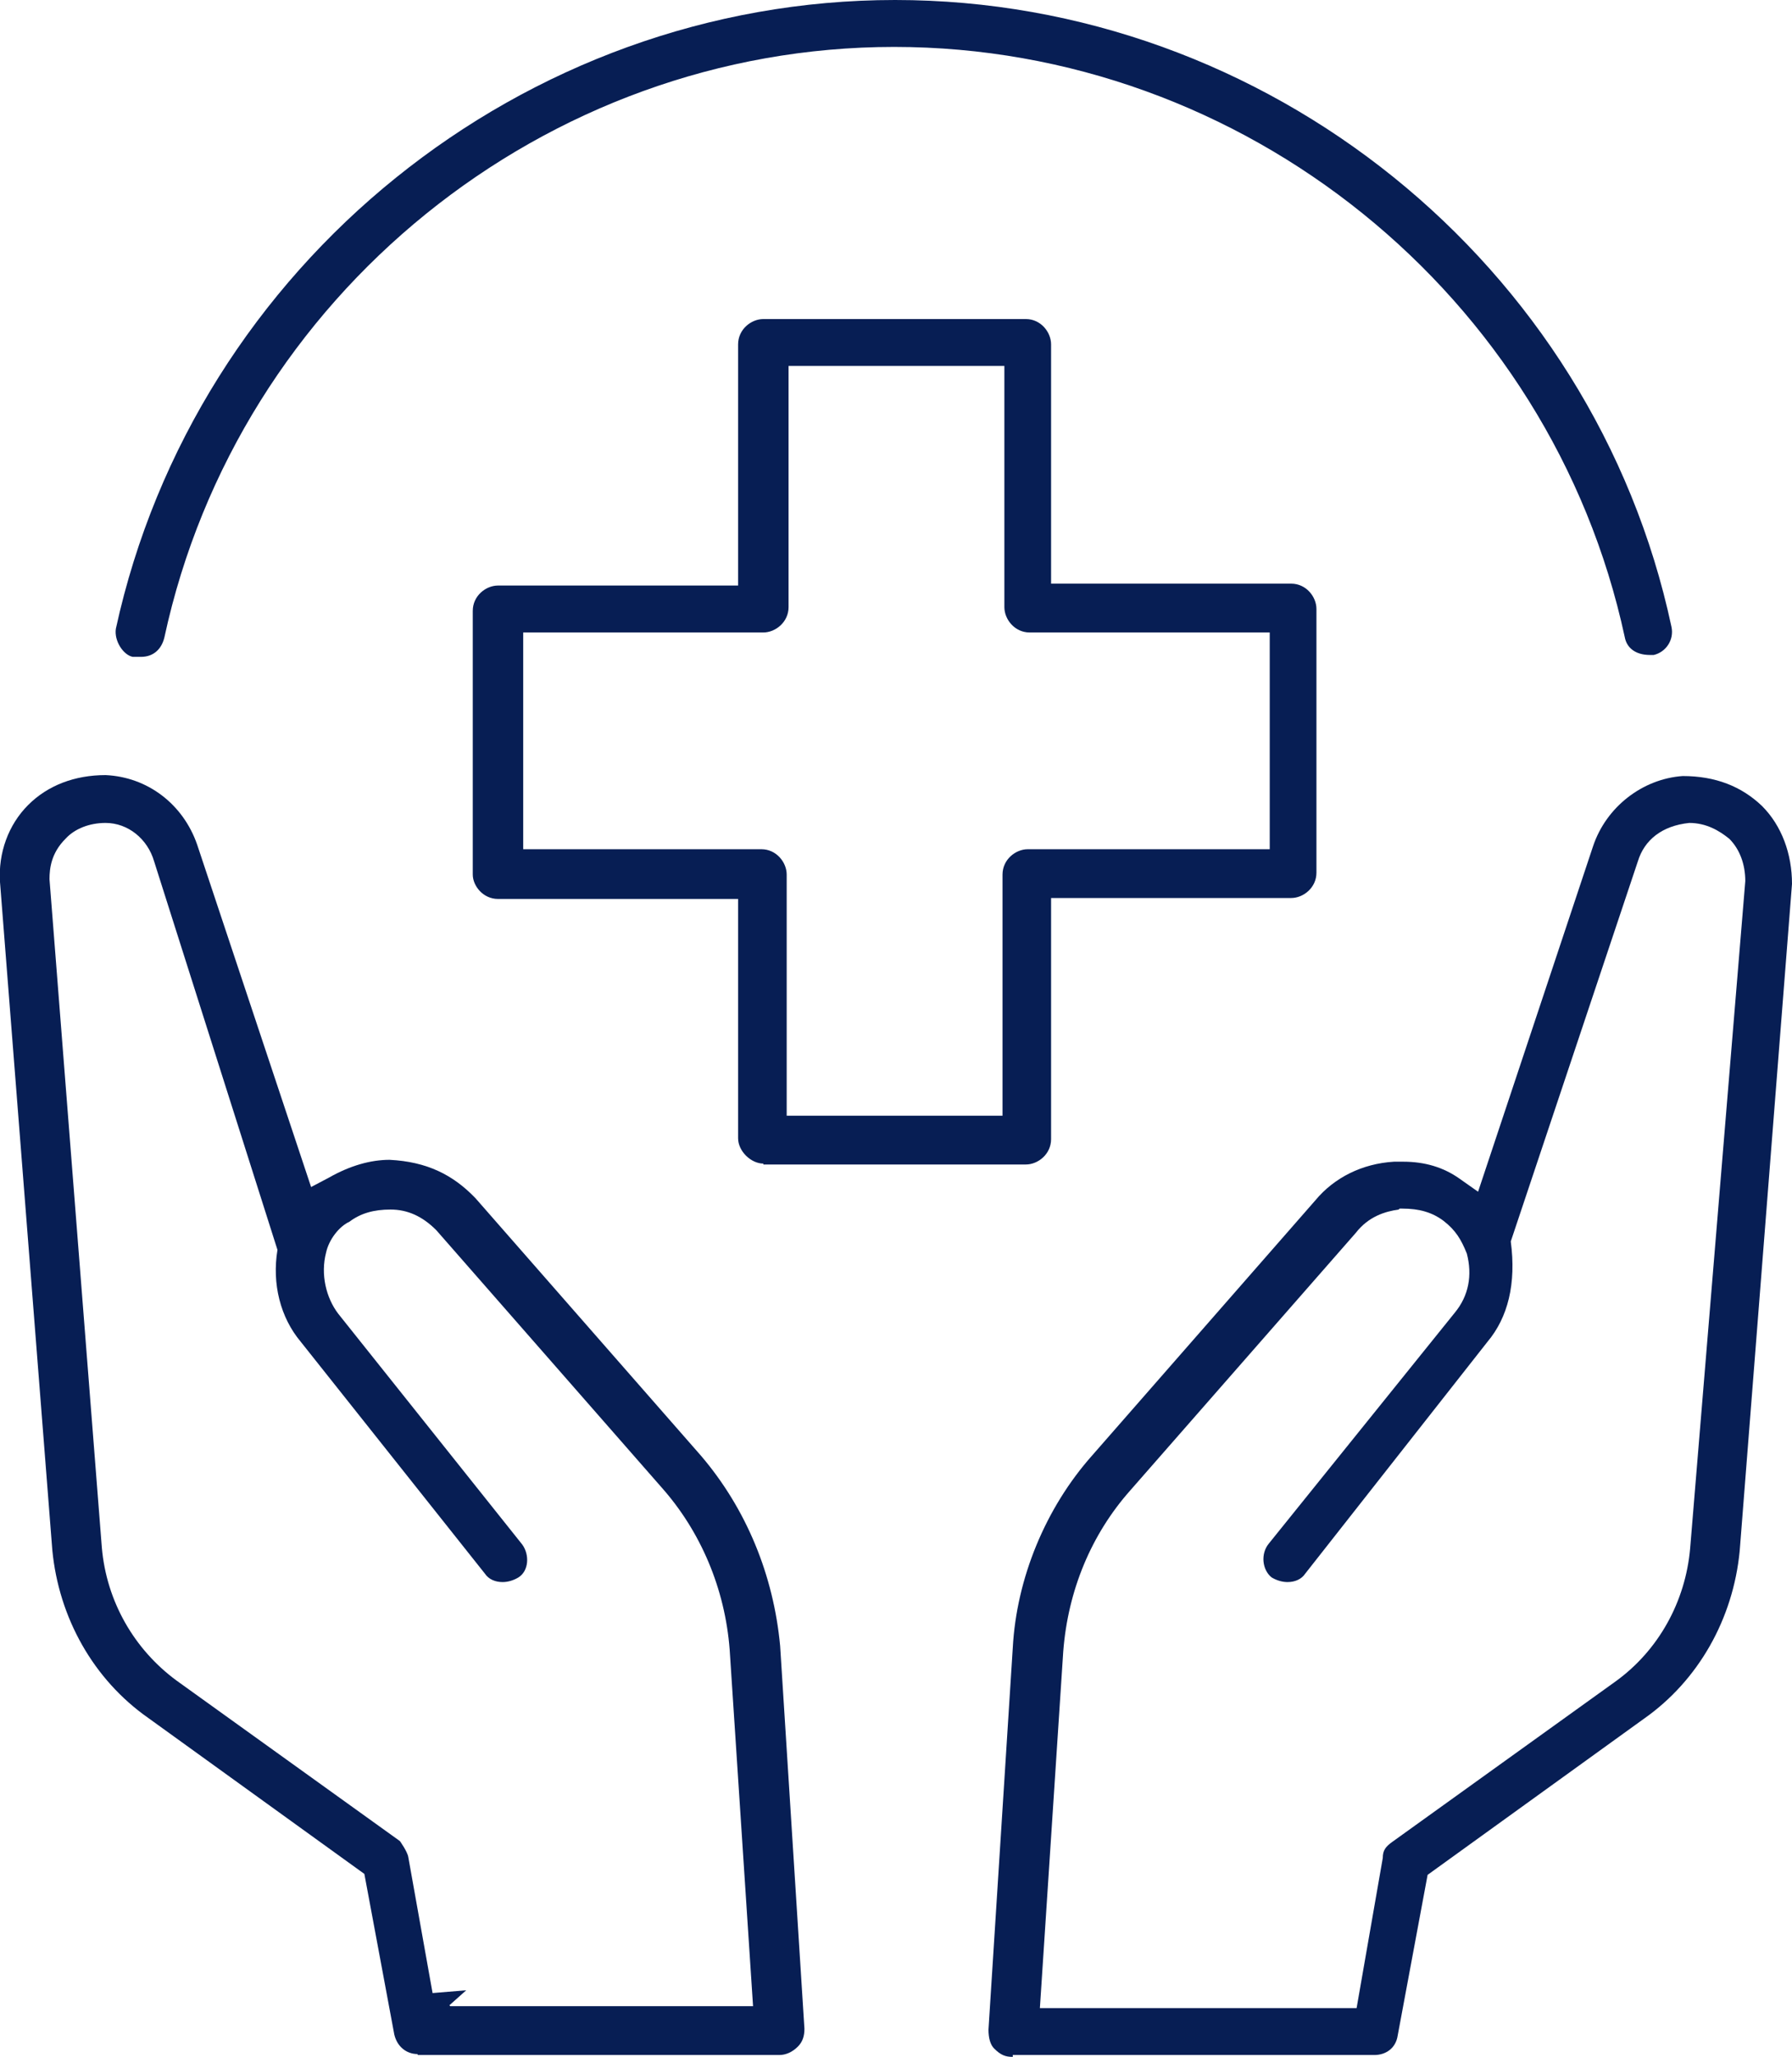 <?xml version="1.0" encoding="UTF-8"?>
<svg xmlns="http://www.w3.org/2000/svg" width="61" height="70" viewBox="0 0 61 70" fill="none">
  <g id="Layer_1" clip-path="url(#clip0_275_2404)">
    <path id="Vector" d="M25.984 39.599C25.57 39.599 25.125 39.183 25.125 38.736V30.593H16.951C16.443 30.593 16.093 30.146 16.093 29.763V20.789C16.093 20.278 16.538 19.927 16.951 19.927H25.125V11.72C25.125 11.209 25.57 10.858 25.984 10.858H34.921C35.43 10.858 35.779 11.305 35.779 11.72V19.863H43.953C44.462 19.863 44.812 20.31 44.812 20.725V29.699C44.812 30.21 44.367 30.561 43.953 30.561H35.779V38.768C35.779 39.279 35.334 39.63 34.921 39.63H25.984V39.599ZM17.81 28.901H25.92C26.429 28.901 26.779 29.348 26.779 29.763V37.97H34.126V29.763C34.126 29.252 34.571 28.901 34.984 28.901H43.222V21.524H35.048C34.539 21.524 34.189 21.077 34.189 20.662V12.454H26.843V20.662C26.843 21.172 26.397 21.524 25.984 21.524H17.81V28.901Z" fill="#071E54"></path>
    <path id="Vector_2" d="M4.516 22.354C4.198 22.29 3.88 21.811 3.944 21.396C6.647 9.005 17.81 0 30.468 0C43.126 0 54.258 8.974 56.897 21.332C56.993 21.779 56.706 22.194 56.293 22.29C56.261 22.29 56.229 22.29 56.166 22.29C55.657 22.29 55.371 22.035 55.307 21.683C52.795 10.027 42.331 1.597 30.436 1.597C18.542 1.597 8.11 10.059 5.598 21.683C5.502 22.099 5.216 22.354 4.802 22.354H4.516Z" fill="#071E54"></path>
    <path id="Vector_3" d="M34.475 70C34.221 70 34.062 69.936 33.839 69.713C33.712 69.585 33.648 69.361 33.648 69.074L34.475 56.077C34.603 53.714 35.589 51.318 37.179 49.53L44.78 40.844C45.416 40.078 46.37 39.599 47.451 39.535H47.769C48.501 39.535 49.137 39.726 49.678 40.109L50.314 40.557L54.226 28.805C54.671 27.463 55.911 26.506 57.279 26.41C58.392 26.41 59.282 26.761 59.982 27.432C60.65 28.102 61 29.06 61 30.082L59.219 52.787C58.996 55.087 57.819 57.194 55.943 58.504L48.596 63.805L47.579 69.266C47.515 69.713 47.165 69.936 46.783 69.936H34.475V70ZM47.61 41.163C47.165 41.227 46.593 41.387 46.147 41.962L38.483 50.712C37.147 52.213 36.352 54.129 36.193 56.204L35.398 68.339H46.179L47.07 63.23C47.07 62.974 47.165 62.847 47.388 62.687L54.989 57.226C56.452 56.172 57.374 54.512 57.533 52.692L59.41 29.986C59.41 29.412 59.219 28.901 58.869 28.549C58.519 28.262 58.074 28.006 57.501 28.006C56.579 28.102 55.975 28.581 55.752 29.316L51.427 42.249C51.618 43.686 51.331 44.836 50.632 45.666L44.43 53.554C44.303 53.745 44.08 53.841 43.826 53.841C43.635 53.841 43.444 53.777 43.285 53.682C42.967 53.426 42.903 52.883 43.19 52.532L49.519 44.676C49.996 44.101 50.123 43.399 49.932 42.664C49.741 42.185 49.55 41.866 49.137 41.547C48.755 41.259 48.31 41.131 47.738 41.131H47.642L47.61 41.163Z" fill="#071E54"></path>
    <path id="Vector_4" d="M14.216 69.904C13.834 69.904 13.516 69.649 13.421 69.234L12.403 63.773L5.056 58.472C3.18 57.162 2.003 55.055 1.781 52.755L-0 30.018C-0.064 29.028 0.286 28.07 0.954 27.4C1.622 26.729 2.544 26.378 3.593 26.378C5.025 26.442 6.233 27.368 6.71 28.741L10.59 40.397L11.195 40.078C11.926 39.662 12.626 39.471 13.262 39.471C14.534 39.535 15.425 39.982 16.188 40.78L23.852 49.53C25.411 51.35 26.333 53.618 26.556 56.013L27.383 69.042C27.383 69.297 27.319 69.489 27.16 69.649C26.969 69.84 26.747 69.936 26.524 69.936H14.216V69.904ZM15.329 68.275H25.634L24.838 56.141C24.679 54.065 23.852 52.117 22.517 50.616L14.852 41.866C14.375 41.387 13.866 41.163 13.294 41.163C12.721 41.163 12.276 41.291 11.894 41.578C11.544 41.738 11.195 42.185 11.099 42.632C10.908 43.367 11.099 44.165 11.513 44.708L17.778 52.564C18.032 52.915 18.001 53.458 17.651 53.681C17.492 53.777 17.301 53.841 17.11 53.841C16.856 53.841 16.633 53.745 16.506 53.554L10.24 45.666C9.541 44.836 9.255 43.686 9.445 42.536L5.247 29.316C5.025 28.549 4.357 28.006 3.593 28.006C3.053 28.006 2.544 28.198 2.226 28.549C1.749 29.028 1.685 29.539 1.685 29.922L3.466 52.66C3.625 54.512 4.579 56.141 6.011 57.194L13.612 62.655C13.612 62.655 13.866 63.006 13.898 63.198L14.725 67.828L15.87 67.733L15.297 68.244L15.329 68.275Z" fill="#071E54"></path>
  </g>
  <defs>
    <clipPath id="clip0_275_2404">
      <rect width="61" height="70" fill="white"></rect>
    </clipPath>
  </defs>
</svg>
